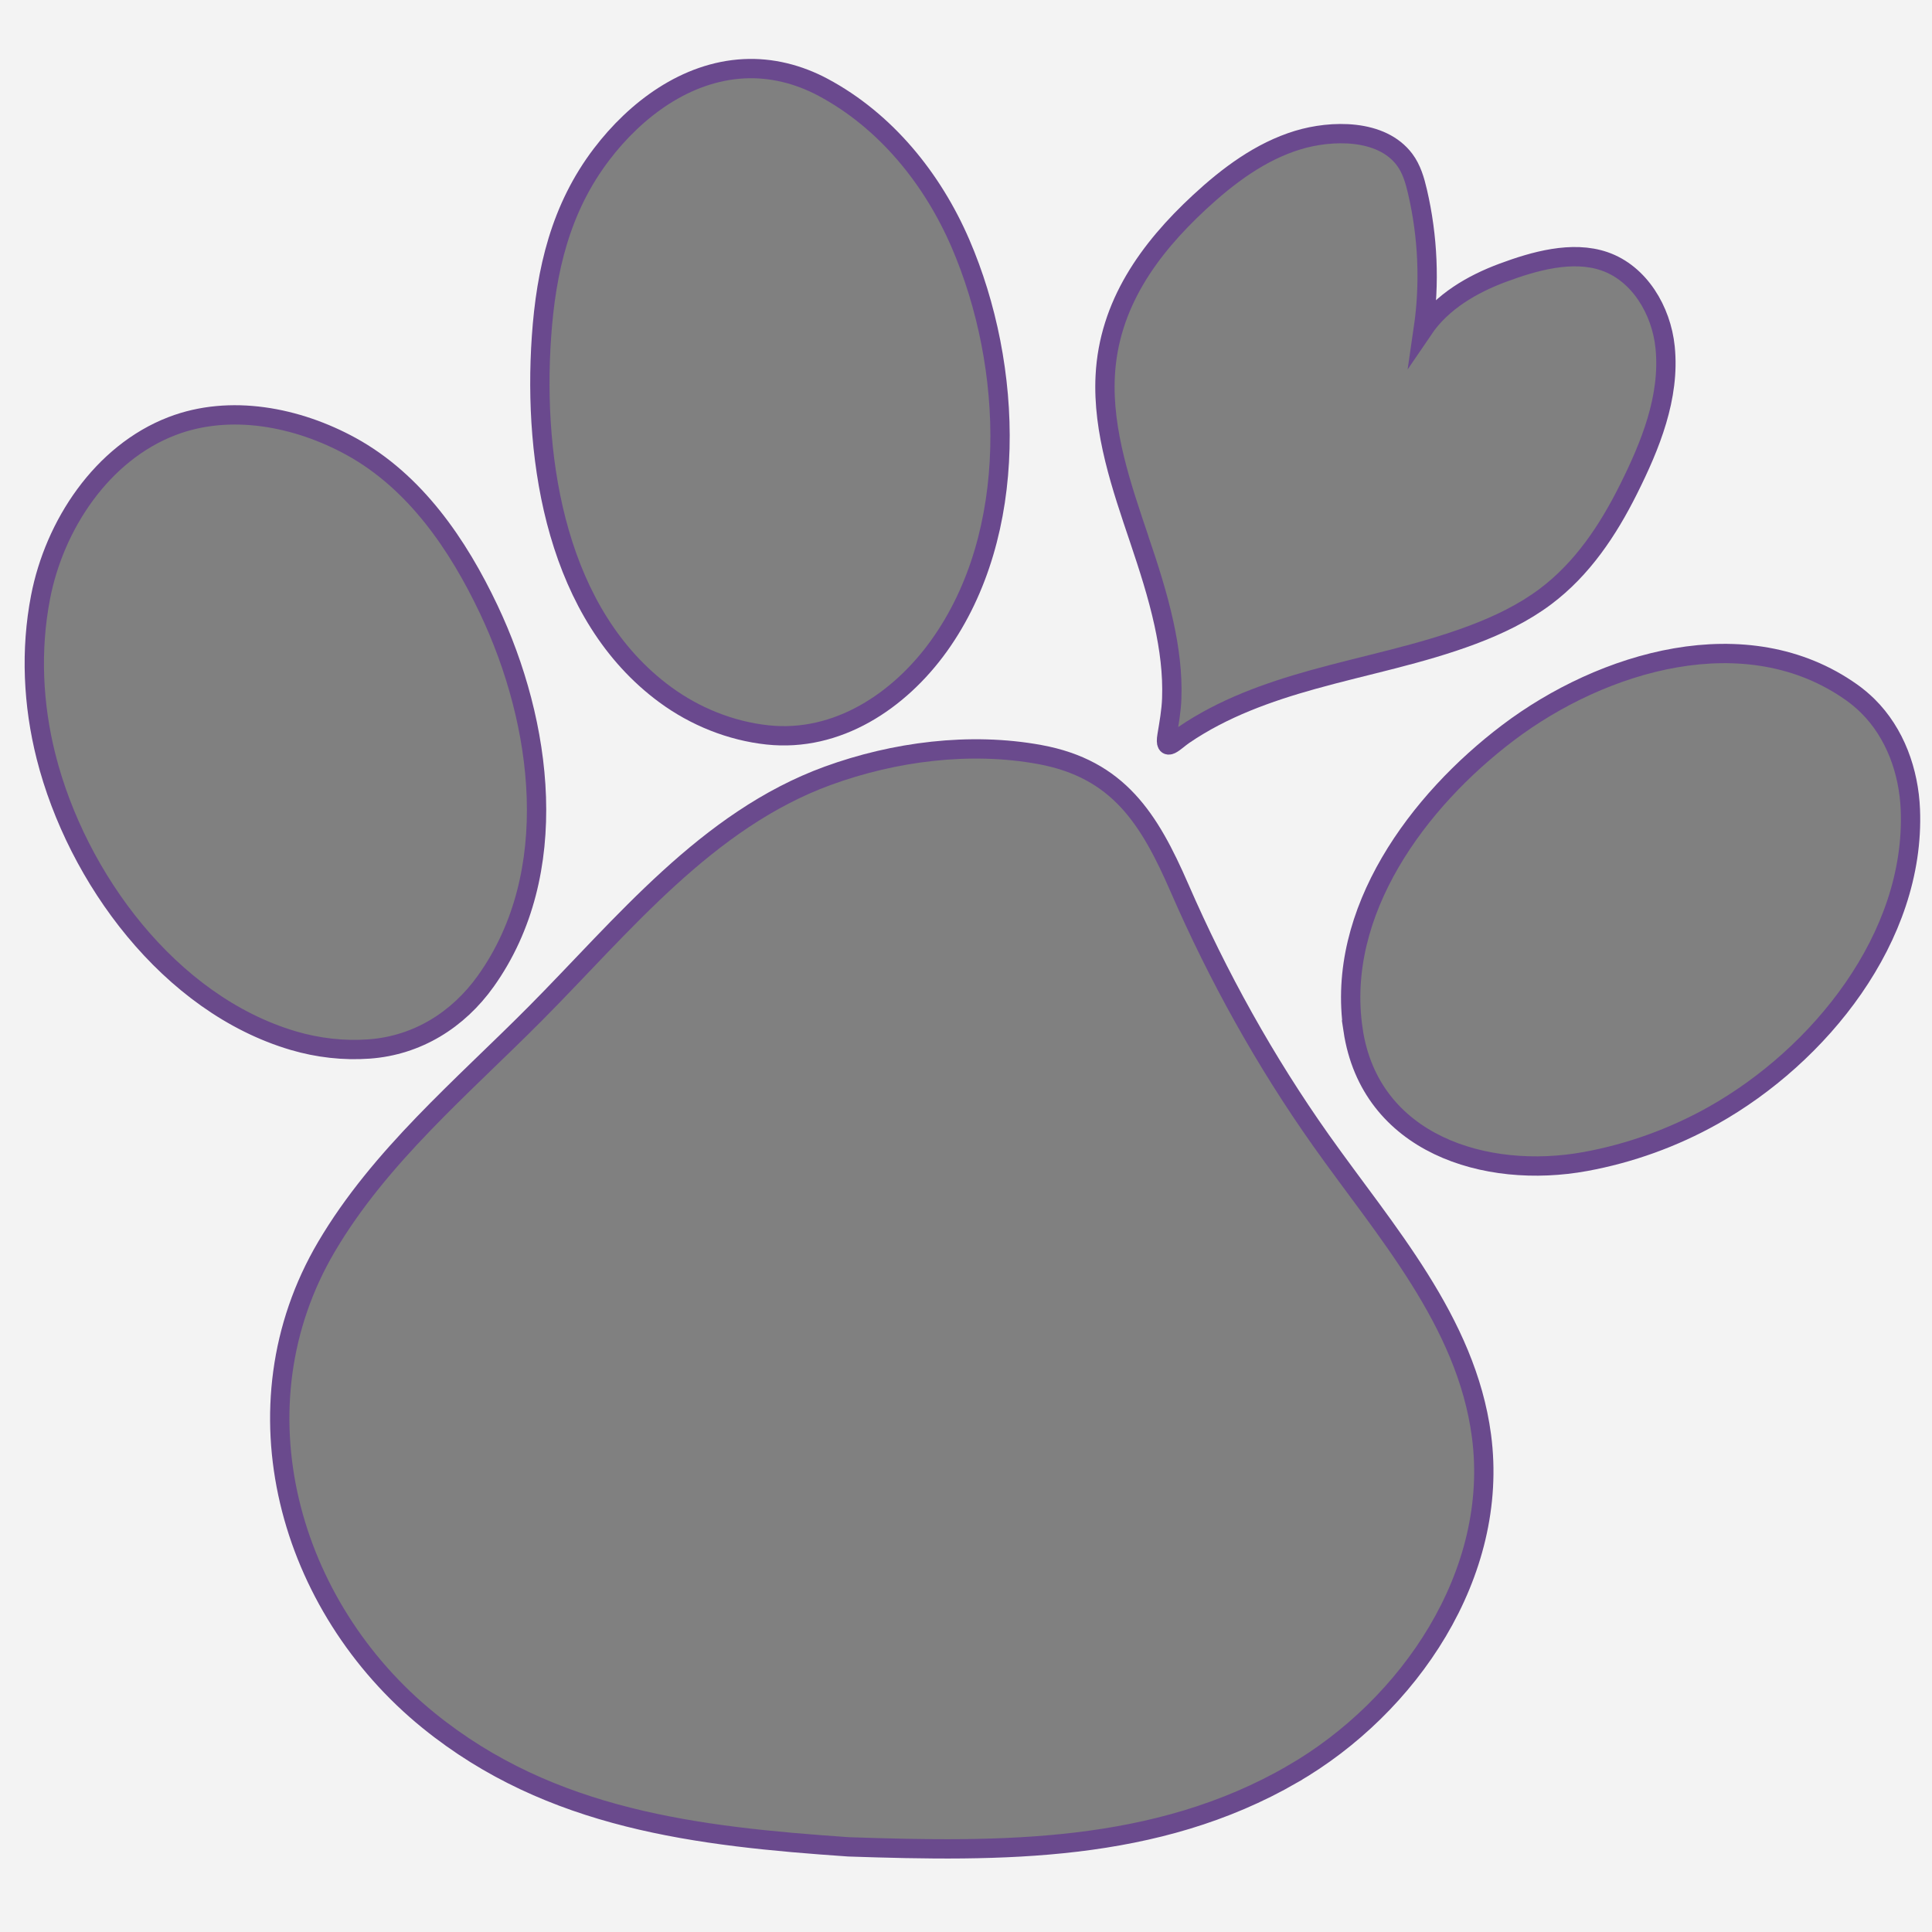 <?xml version="1.0" encoding="UTF-8"?>
<svg xmlns="http://www.w3.org/2000/svg" id="Layer_1" data-name="Layer 1" width="700" height="700" viewBox="0 0 700 700">
  <rect x="0" y="0" width="700" height="700" fill="#808080" stroke="none"/>
  <defs>
    <style>
      .cls-1 {
        stroke: #6a4a8d;
      }

      .cls-1, .cls-2, .cls-3 {
        fill: none;
        stroke-miterlimit: 10;
        stroke-width: 7px;
      }

      .cls-2 {
        stroke: #6a498e;
      }

      .cls-3 {
        stroke: #6a4a8b;
      }

      .cls-4 {
        fill: #f3f3f3;
      }
    </style>
  </defs>
  <path class="cls-4" d="M0,0V700H700V0H0ZM400.44,136.21c1.31-25.82,15.76-45.89,34.11-62.91,10.3-9.56,22.08-18.43,35.7-22.55,12.04-3.65,30.25-4.17,38.67,7.09,2.52,3.37,3.72,7.53,4.67,11.62,3.79,16.28,4.5,33.27,2.09,49.81,6.77-9.98,17.74-16.34,28.84-20.46,11.2-4.16,25.08-8.18,36.82-4.12,12.67,4.38,20.59,17.78,21.96,31.12,1.86,18.12-5.39,35.72-13.32,51.58-7.37,14.76-16.67,28.74-30.03,38.76-7.97,5.98-17.05,10.33-26.37,13.85-18.77,7.08-38.56,10.86-57.83,16.23-16.37,4.56-32.7,10.41-46.82,20.06-3.35,2.29-7.19,6.8-6.1,.22,.74-4.48,1.54-8.84,1.71-13.39,.34-9.12-.88-18.24-2.82-27.14-2.27-10.4-5.56-20.55-8.96-30.63-6.35-18.88-13.34-38.93-12.31-59.13Zm-204.26-14.07c1.66-24.18,6.89-46.67,21.79-66.23,12.36-16.22,30.54-29.91,51.56-30.99,10.01-.52,19.9,2.02,28.71,6.73,22.7,12.13,39.66,33.16,49.75,56.57,19.22,44.57,21.47,104.95-7.71,145.72-.03,.03-.05,.07-.08,.1-14.29,19.9-36.78,34.97-62.14,32.24-13.33-1.43-26.24-6.64-37.04-14.58-39.18-28.79-47.97-84.15-44.85-129.56ZM16.7,274.19c-4.78-18.85-5.7-38.69-2.01-57.81,5.02-26.08,22.15-52.2,47.62-62,21.11-8.11,45.44-3.3,64.86,7.36,23.26,12.76,38.8,35.62,49.93,59.09,19.47,41.07,26.84,95.47-1.07,134.63-10.05,14.09-24.86,23.35-42.29,24.61-9.23,.67-18.58-.41-27.45-3.02-44.9-13.26-78.48-58.99-89.59-102.86Zm451.68,368.56c-49.59,28.69-105.58,28.25-160.92,26.39-54.69-3.77-107.85-9.82-152.16-45.77-50.9-41.29-71.23-113.6-37.01-171.66,19.36-32.84,49.16-57.81,75.72-84.55,31.61-31.82,62.12-70.12,105.9-86.09,24.04-8.77,51.54-12.34,76.84-7.69,28.46,5.23,39.67,23.23,50.59,48.32,13.98,32.09,31.04,62.87,51.26,91.44,23.24,32.84,52.67,65.58,58.16,107.02,6.64,50.13-26.37,98.27-68.38,122.58Zm152.24-238.56c-14.31,8.02-29.99,13.68-46.12,16.64-36.18,6.64-78.06-6.36-84.24-47.65-6.43-42.94,23.68-83.14,56.13-107.68,34.17-25.85,86.41-41.69,124.54-14.61,2.07,1.46,4.01,3.1,5.81,4.88,9.95,9.83,14.88,23.79,15.43,37.59,1.84,46.27-32.94,89.2-71.55,110.83Z"></path>
  <path class="cls-1" d="M468.38,642.75c42.02-24.31,75.03-72.46,68.38-122.58-5.49-41.44-34.92-74.18-58.16-107.02-20.22-28.58-37.29-59.35-51.26-91.44-10.93-25.09-22.13-43.09-50.59-48.32-25.29-4.65-52.8-1.07-76.84,7.69-43.77,15.97-74.29,54.27-105.9,86.09-26.56,26.74-56.36,51.71-75.72,84.55-34.22,58.05-13.89,130.36,37.01,171.66,44.32,35.95,97.47,41.99,152.16,45.77,55.34,1.86,111.33,2.3,160.92-26.39Z"></path>
  <path class="cls-3" d="M106.29,377.05c-44.9-13.25-78.48-58.99-89.59-102.86-4.77-18.85-5.7-38.69-2.01-57.81,5.02-26.08,22.15-52.2,47.63-61.99,21.11-8.11,45.44-3.3,64.86,7.35,23.26,12.76,38.8,35.63,49.92,59.09,19.47,41.08,26.84,95.48-1.07,134.63-10.04,14.09-24.86,23.35-42.29,24.61-9.23,.67-18.58-.41-27.45-3.02Z"></path>
  <path class="cls-2" d="M241.04,251.7c-39.18-28.79-47.97-84.15-44.86-129.57,1.66-24.18,6.89-46.66,21.79-66.23,12.35-16.22,30.54-29.91,51.56-30.99,10.01-.52,19.9,2.02,28.7,6.73,22.7,12.13,39.66,33.15,49.76,56.56,19.21,44.57,21.47,104.95-7.71,145.72l-.08,.11c-14.28,19.9-36.79,34.97-62.14,32.24-13.34-1.44-26.24-6.65-37.03-14.58Z"></path>
  <path class="cls-2" d="M412.76,195.34c-6.35-18.87-13.34-38.93-12.32-59.13,1.31-25.82,15.76-45.89,34.11-62.91,10.3-9.56,22.09-18.42,35.7-22.55,12.04-3.65,30.25-4.17,38.67,7.09,2.52,3.37,3.72,7.52,4.67,11.62,3.79,16.28,4.51,33.27,2.09,49.81,6.78-9.99,17.74-16.34,28.84-20.46,11.2-4.16,25.09-8.18,36.82-4.13,12.67,4.38,20.6,17.78,21.96,31.12,1.85,18.12-5.39,35.72-13.32,51.58-7.38,14.76-16.67,28.74-30.03,38.76-7.97,5.98-17.05,10.33-26.37,13.84-18.77,7.08-38.56,10.86-57.83,16.23-16.37,4.56-32.7,10.41-46.82,20.06-3.36,2.29-7.19,6.8-6.1,.22,.74-4.48,1.54-8.83,1.71-13.39,.34-9.12-.88-18.24-2.82-27.14-2.27-10.4-5.57-20.55-8.96-30.63Z"></path>
  <path class="cls-2" d="M490.25,373.18c-6.43-42.95,23.68-83.14,56.13-107.69,34.17-25.85,86.4-41.69,124.54-14.6,2.06,1.47,4,3.1,5.81,4.88,9.95,9.83,14.88,23.79,15.43,37.59,1.84,46.27-32.94,89.19-71.55,110.83-14.31,8.02-29.99,13.68-46.13,16.64-36.18,6.64-78.06-6.36-84.24-47.65Z"></path>
</svg>
